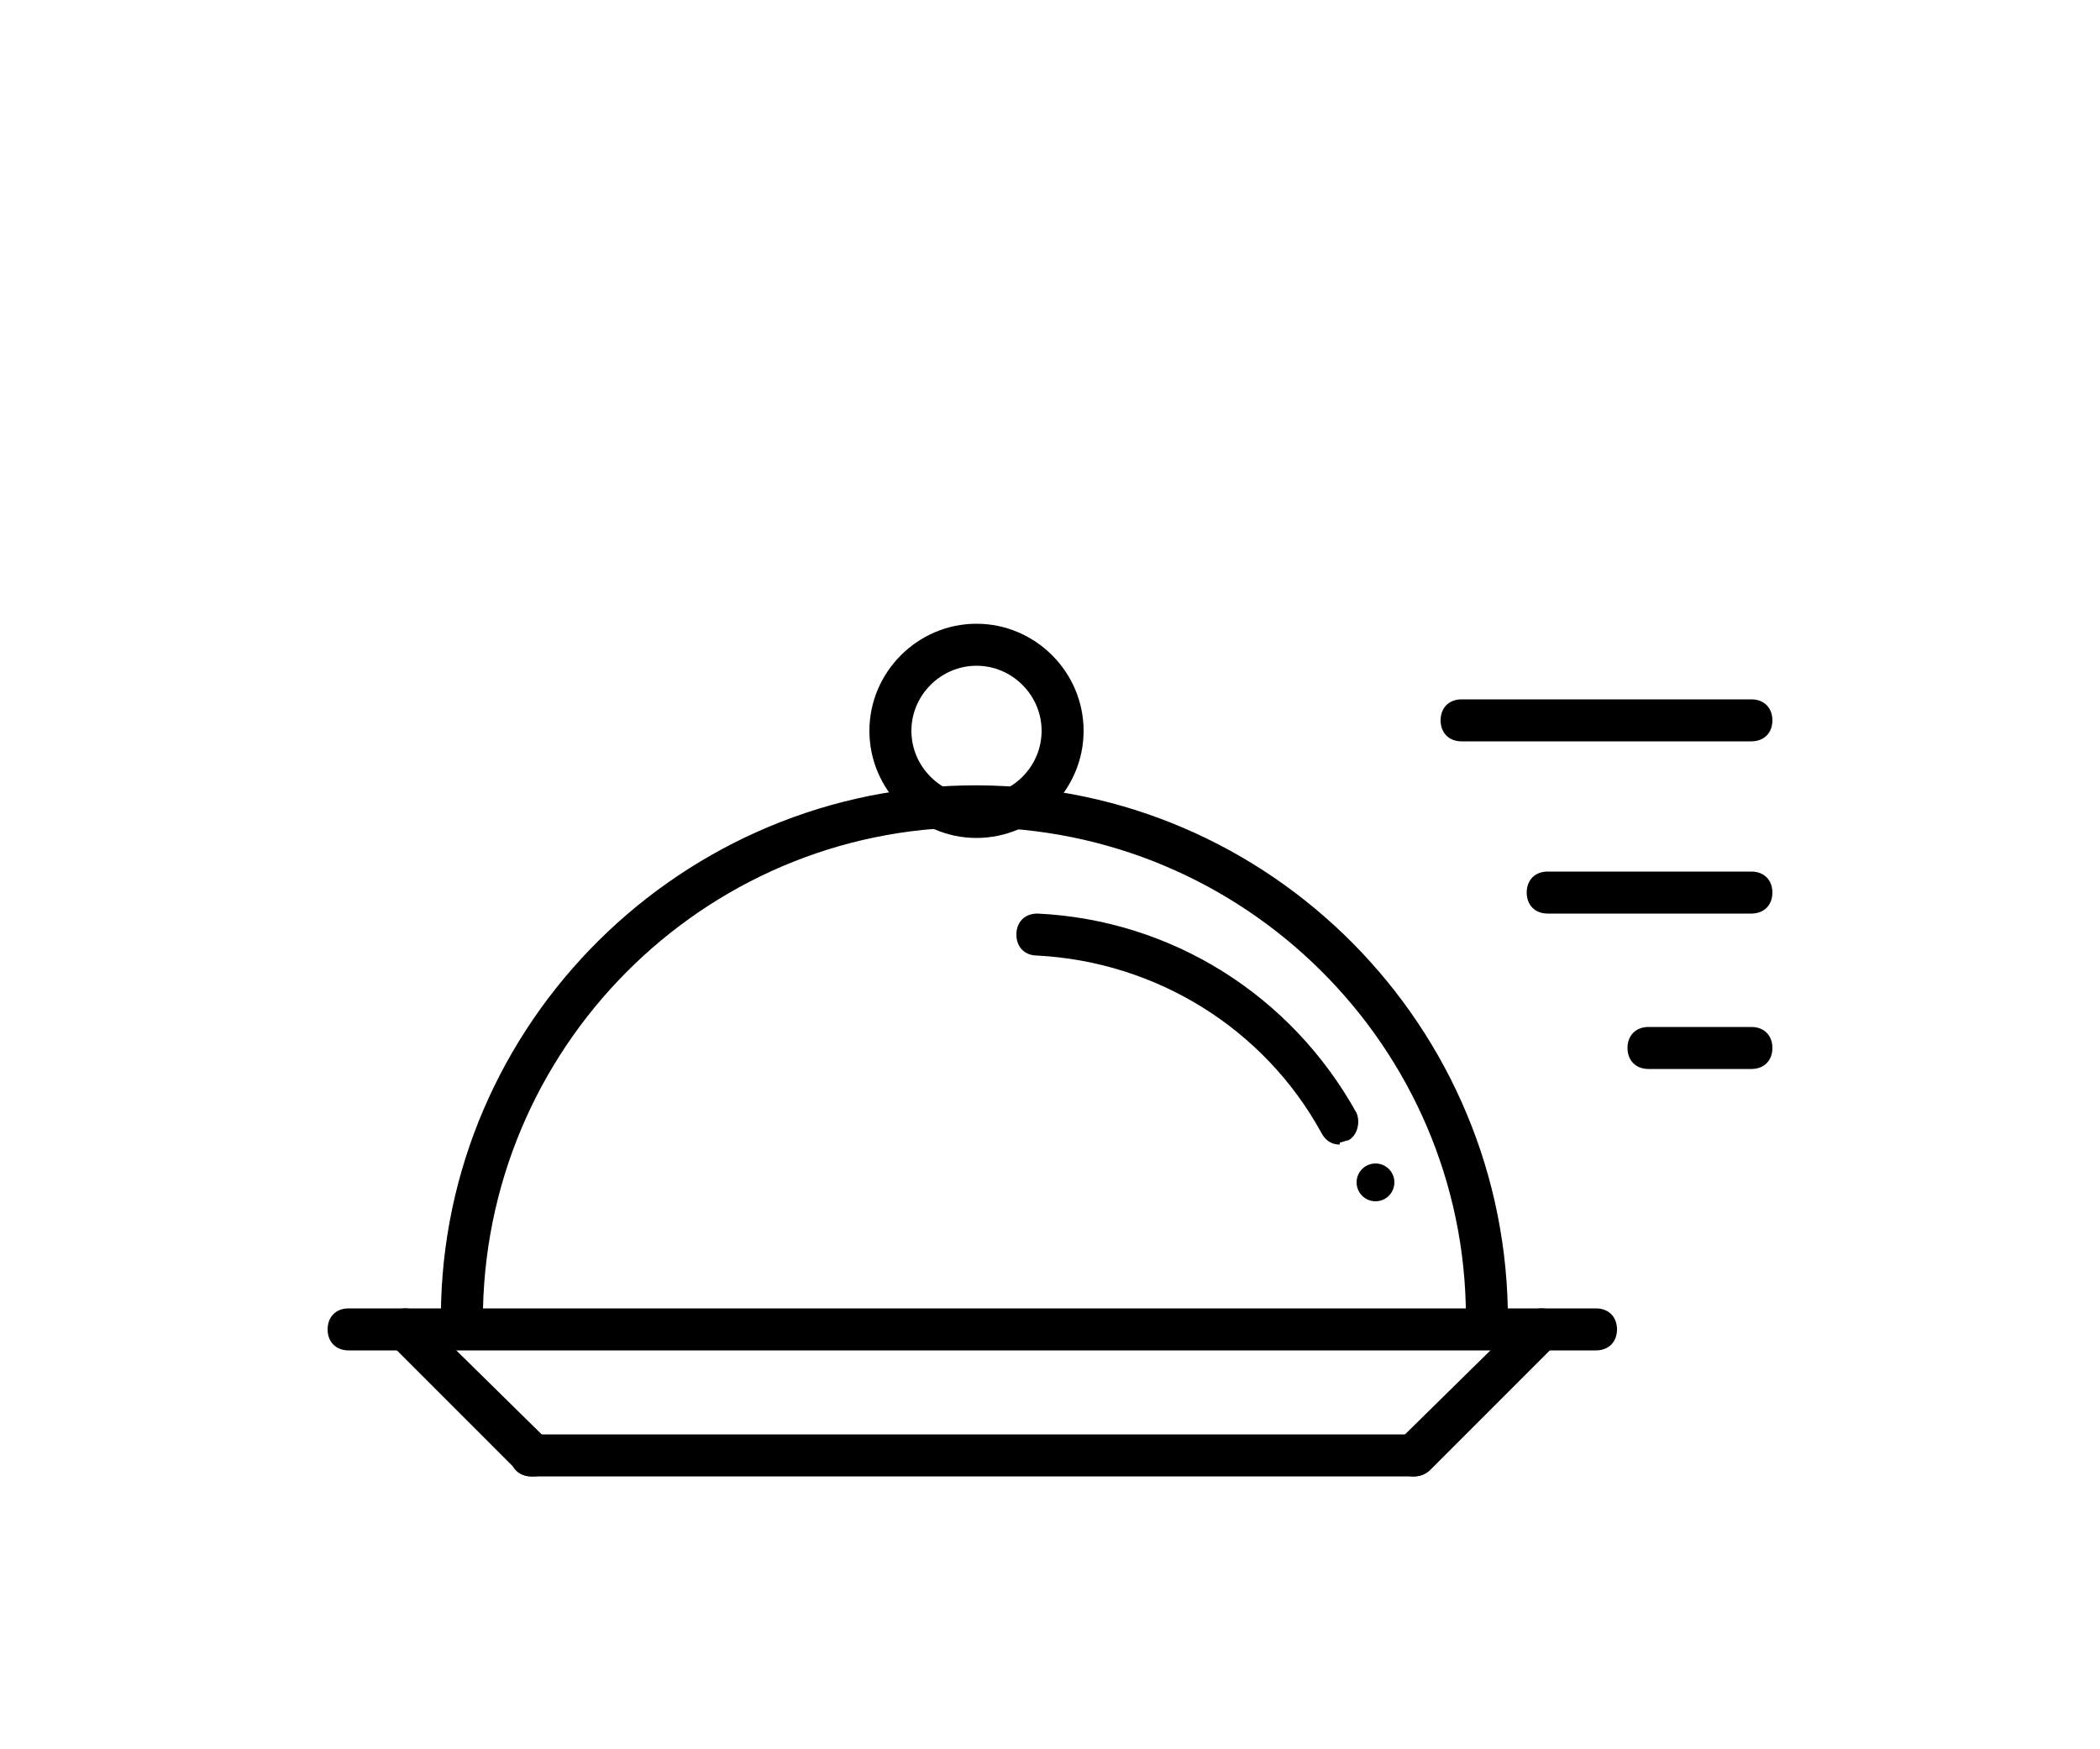 <svg xmlns="http://www.w3.org/2000/svg" id="Calque_1" data-name="Calque 1" viewBox="0 0 100 83.3"><defs><style>      .cls-1 {        fill: #000;        stroke-width: 0px;      }    </style></defs><path class="cls-1" d="M71.8,63.3h-2c.3-12.9-10-23.6-22.9-23.9-12.9-.3-23.6,10-23.9,22.9,0,.3,0,.6,0,1h-2c-.3-14,10.9-25.6,24.9-25.9,14-.3,25.6,10.9,25.9,24.9,0,.3,0,.7,0,1Z"></path><path class="cls-1" d="M46.5,39.9c-2.8,0-5.1-2.3-5.1-5.1,0-2.8,2.3-5.1,5.1-5.1,2.8,0,5.1,2.3,5.1,5.1,0,0,0,0,0,0,0,2.8-2.3,5.1-5.1,5.1ZM46.5,31.7c-1.7,0-3.1,1.4-3.1,3.1,0,1.7,1.4,3.1,3.1,3.1,1.7,0,3.1-1.4,3.1-3.1,0,0,0,0,0,0,0-1.7-1.4-3.1-3.1-3.1Z"></path><path class="cls-1" d="M63.8,54.5c-.4,0-.7-.2-.9-.6-2.7-4.9-7.8-8.1-13.5-8.4-.6,0-1-.4-1-1s.4-1,1-1c6.4.3,12.1,3.9,15.2,9.5.2.5,0,1.1-.4,1.3-.1,0-.3.1-.4.1h0Z"></path><path class="cls-1" d="M76,64.3H16.6c-.6,0-1-.4-1-1s.4-1,1-1h59.4c.6,0,1,.4,1,1s-.4,1-1,1Z"></path><path class="cls-1" d="M67.3,70.3H25.3c-.6,0-1-.4-1-1s.4-1,1-1h42c.6,0,1,.4,1,1s-.4,1-1,1Z"></path><path class="cls-1" d="M25.3,70.3c-.3,0-.5-.1-.7-.3l-6-6c-.4-.4-.4-1,0-1.4,0,0,0,0,0,0,.4-.4,1-.4,1.4,0l6.1,6c.4.4.4,1,0,1.4,0,0,0,0,0,0-.2.2-.4.3-.7.3Z"></path><path class="cls-1" d="M67.3,70.3c-.3,0-.5-.1-.7-.3-.4-.4-.4-1,0-1.4,0,0,0,0,0,0l6.1-6c.4-.4,1-.4,1.4,0,.4.4.4,1,0,1.4,0,0,0,0,0,0l-6,6c-.2.2-.5.3-.7.3Z"></path><circle class="cls-1" cx="65.5" cy="56.3" r=".9"></circle><path class="cls-1" d="M83.4,35.3h-13.8c-.6,0-1-.4-1-1s.4-1,1-1h13.8c.6,0,1,.4,1,1s-.4,1-1,1h0Z"></path><path class="cls-1" d="M83.4,43.5h-9.7c-.6,0-1-.4-1-1s.4-1,1-1h9.7c.6,0,1,.4,1,1s-.4,1-1,1h0Z"></path><path class="cls-1" d="M83.4,50.9h-4.9c-.6,0-1-.4-1-1s.4-1,1-1h4.9c.6,0,1,.4,1,1s-.4,1-1,1Z"></path></svg>